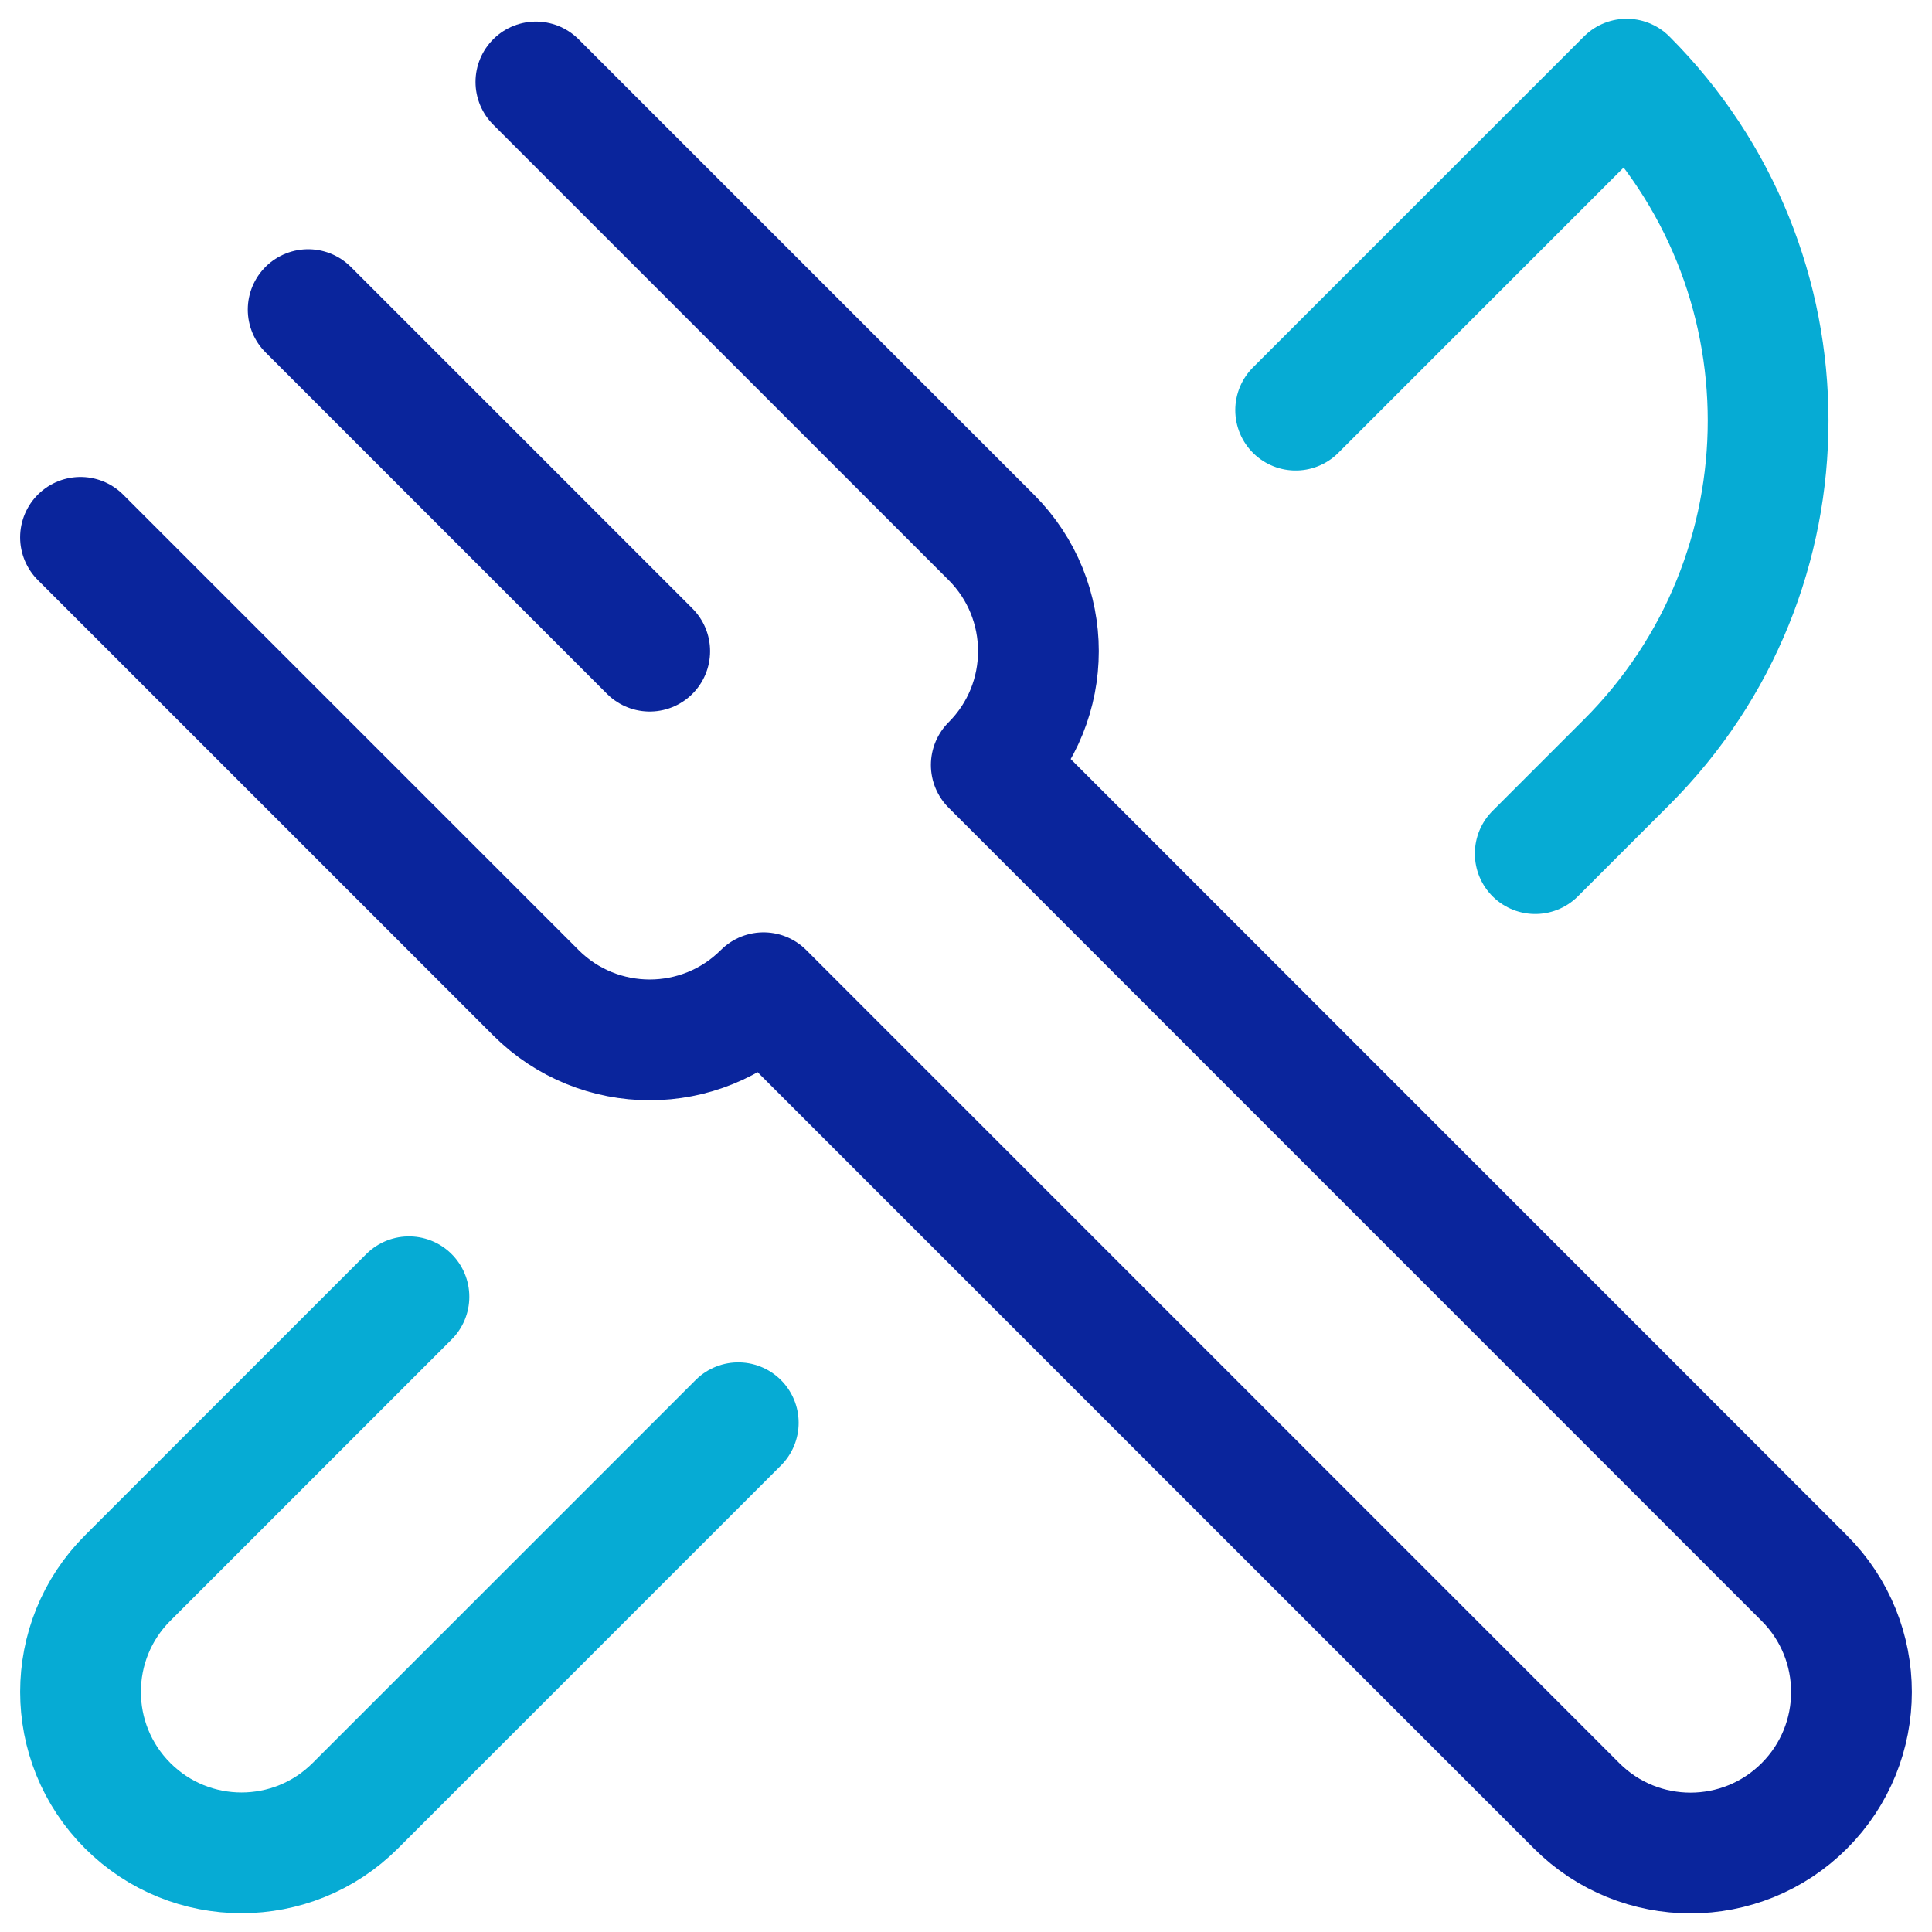 <?xml version="1.0" encoding="UTF-8"?>
<svg width="48px" height="48px" viewBox="0 0 48 48" version="1.1" xmlns="http://www.w3.org/2000/svg" xmlns:xlink="http://www.w3.org/1999/xlink">
    <!-- Generator: sketchtool 50.2 (55047) - http://www.bohemiancoding.com/sketch -->
    <title>05685FD5-6A4D-4D10-9EEB-C06890F8A486</title>
    <desc>Created with sketchtool.</desc>
    <defs></defs>
    <g id="Sales-Page-–-client-view" stroke="none" stroke-width="1" fill="none" fill-rule="evenodd" stroke-linecap="round" stroke-linejoin="round">
        <g id="Sales_design_desktop-3" transform="translate(-628, -972)" stroke-width="3">
            <g id="Scannable-summary" transform="translate(0, 711)">
                <g id="Expect-3" transform="translate(620, 257)">
                    <g id="icon-dining" transform="translate(10, 5)">
                        <path d="M5.656,6.692 L14.142,15.178" id="Shape" stroke="#0A259C"></path>
                        <path d="M0,12.35 L11.314,23.664 C12.876,25.226 15.408,25.226 16.97,23.664 L37.172,43.866 C38.734,45.428 41.266,45.428 42.828,43.866 C44.39,42.304 44.39,39.772 42.828,38.21 L22.628,18.006 C24.19,16.444 24.19,13.912 22.628,12.35 L11.314,1.036" id="Shape" stroke="#0A259C"></path>
                        <path d="M36.142,20.208 L38.414,17.936 C43.1,13.25 43.1,5.652 38.414,0.966 L30.19,9.19" id="Shape" stroke="#06ABD4"></path>
                        <path d="M8.16,31.218 L1.172,38.206 C-0.39,39.768 -0.39,42.3 1.172,43.862 C2.734,45.424 5.266,45.424 6.828,43.862 L16.342,34.348" id="Shape" stroke="#06ABD4"></path>
                    </g>
                </g>
            </g>
        </g>
    </g>
</svg>